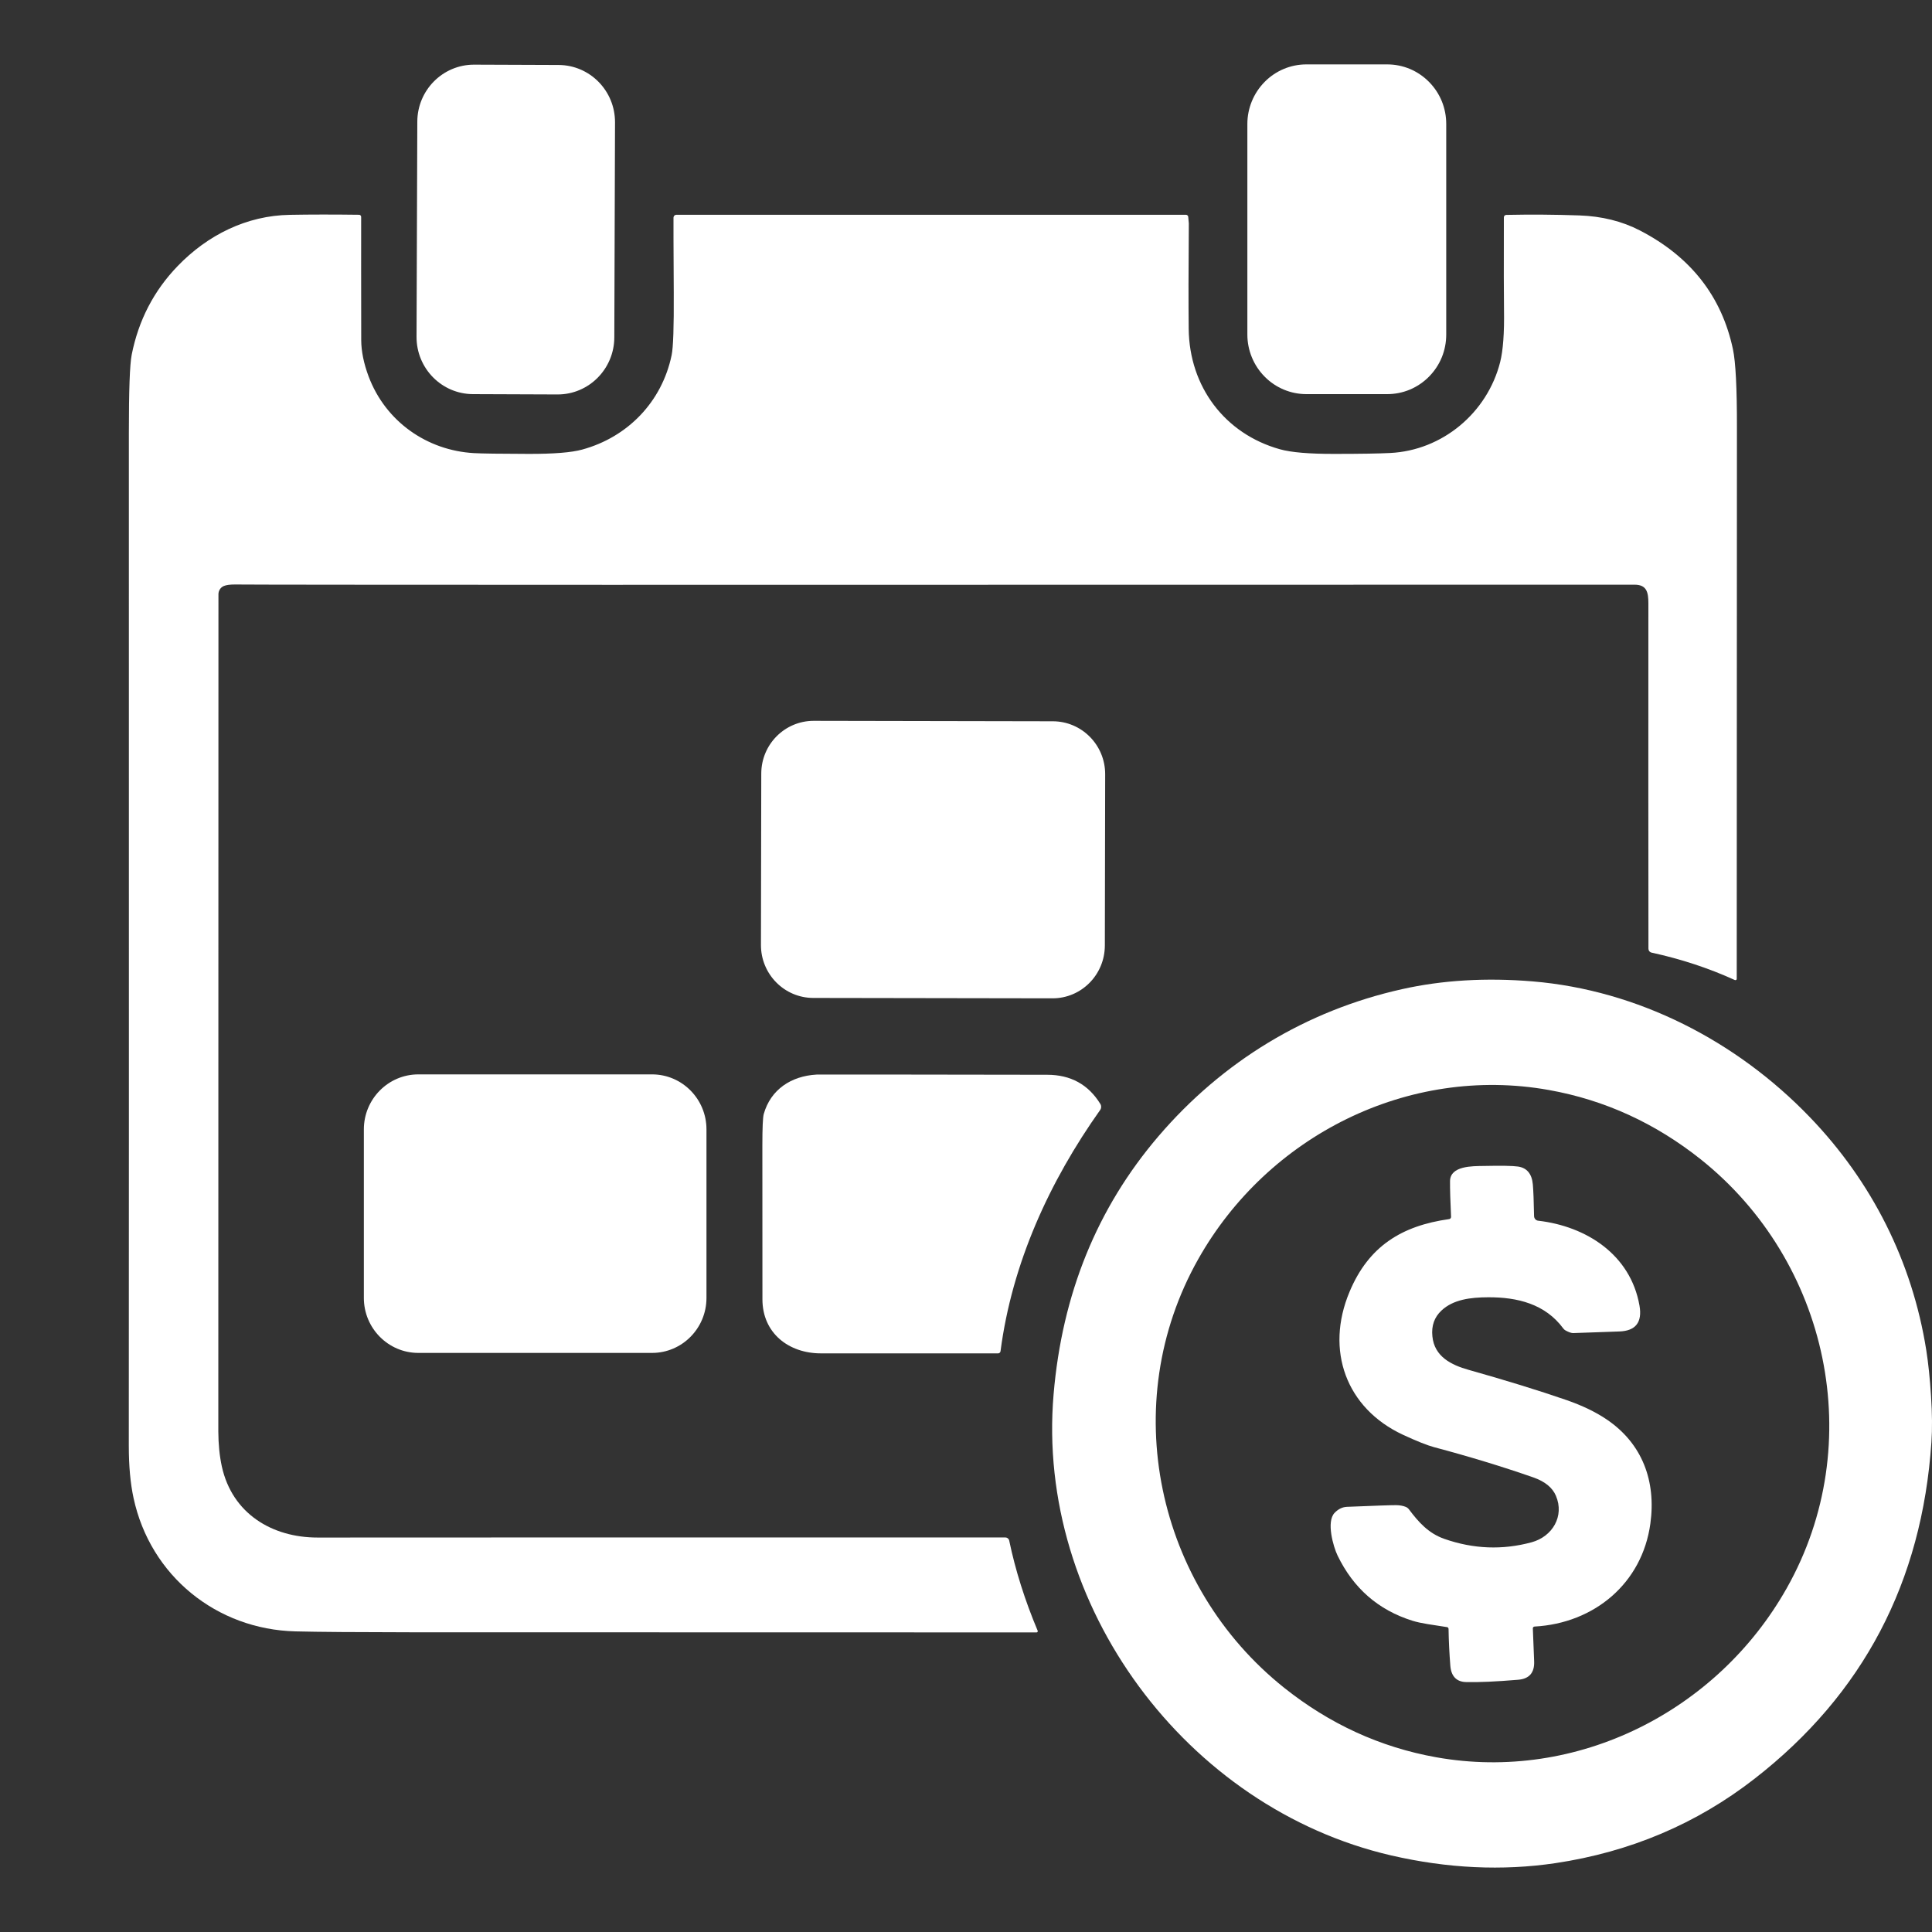 <svg width="30" height="30" viewBox="0 0 30 30" fill="none" xmlns="http://www.w3.org/2000/svg">
<rect x="0" y="0" width="30" height="30" fill="#333333" stroke="none"/>
<path d="M8.674 1.009L7.362 1.004C6.877 1.003 6.481 1.399 6.48 1.89L6.468 5.229C6.466 5.72 6.859 6.119 7.345 6.12L8.656 6.125C9.142 6.127 9.537 5.73 9.539 5.24L9.55 1.901C9.552 1.41 9.16 1.011 8.674 1.009Z" fill="white"/>
<path d="M21.541 6.12H20.285C20.043 6.12 19.809 6.023 19.638 5.849C19.466 5.676 19.369 5.44 19.369 5.195V1.925C19.369 1.68 19.466 1.445 19.638 1.271C19.809 1.097 20.043 1 20.285 1H21.541C21.662 1 21.781 1.024 21.892 1.07C22.003 1.117 22.104 1.185 22.189 1.271C22.274 1.357 22.342 1.459 22.388 1.571C22.434 1.683 22.457 1.804 22.457 1.925V5.195C22.457 5.316 22.434 5.437 22.388 5.549C22.342 5.661 22.274 5.763 22.189 5.849C22.104 5.935 22.003 6.003 21.892 6.05C21.781 6.096 21.662 6.12 21.541 6.12Z" fill="white"/>
<path d="M16.113 25.322C16.114 25.325 16.115 25.328 16.114 25.331C16.114 25.334 16.113 25.337 16.111 25.34C16.11 25.342 16.107 25.345 16.105 25.346C16.102 25.347 16.099 25.348 16.096 25.348C16.094 25.348 12.849 25.347 6.362 25.346C5.538 25.345 4.947 25.341 4.588 25.332C3.365 25.302 2.334 24.471 2.074 23.262C2.024 23.032 2 22.761 2 22.449C2.002 21.048 2.002 15.806 2.001 6.723C2.001 6.064 2.015 5.659 2.045 5.508C2.151 4.974 2.388 4.516 2.757 4.133C3.223 3.649 3.83 3.347 4.501 3.336C4.824 3.33 5.182 3.33 5.576 3.335C5.585 3.335 5.593 3.339 5.599 3.345C5.605 3.351 5.608 3.359 5.608 3.368C5.607 3.843 5.608 4.481 5.609 5.282C5.61 5.455 5.648 5.643 5.724 5.846C5.988 6.548 6.633 6.995 7.359 7.036C7.482 7.043 7.764 7.047 8.204 7.048C8.595 7.049 8.874 7.027 9.04 6.981C9.748 6.788 10.279 6.238 10.429 5.515C10.454 5.397 10.465 5.074 10.462 4.547C10.458 3.842 10.457 3.453 10.458 3.379C10.458 3.368 10.463 3.356 10.471 3.348C10.479 3.34 10.491 3.335 10.502 3.335H18.416C18.425 3.335 18.433 3.339 18.44 3.345C18.447 3.351 18.451 3.36 18.451 3.369C18.457 3.435 18.46 3.468 18.46 3.469C18.454 4.181 18.454 4.727 18.458 5.107C18.468 6.003 19.017 6.736 19.874 6.976C20.048 7.025 20.332 7.049 20.727 7.048C21.124 7.048 21.411 7.043 21.587 7.034C22.396 6.994 23.093 6.413 23.294 5.624C23.34 5.442 23.36 5.17 23.354 4.807C23.351 4.607 23.35 4.13 23.352 3.375C23.352 3.365 23.356 3.355 23.363 3.348C23.37 3.341 23.38 3.337 23.39 3.337C23.77 3.329 24.148 3.332 24.523 3.345C24.873 3.357 25.187 3.435 25.465 3.579C26.253 3.987 26.735 4.602 26.909 5.423C26.951 5.621 26.972 6.025 26.971 6.633C26.97 9.538 26.969 12.392 26.968 15.194C26.968 15.203 26.967 15.21 26.964 15.212C26.956 15.22 26.947 15.221 26.936 15.217C26.53 15.032 26.099 14.891 25.645 14.792C25.631 14.789 25.619 14.781 25.61 14.771C25.602 14.76 25.597 14.746 25.597 14.732C25.595 13.234 25.595 11.445 25.596 9.367C25.596 9.196 25.57 9.079 25.381 9.079C11.356 9.083 4.111 9.082 3.647 9.076C3.572 9.076 3.516 9.083 3.477 9.099C3.452 9.109 3.43 9.127 3.415 9.15C3.4 9.173 3.392 9.2 3.392 9.227C3.391 17.294 3.39 21.627 3.39 22.227C3.391 22.426 3.409 22.608 3.445 22.773C3.606 23.502 4.223 23.876 4.934 23.875C5.99 23.874 9.549 23.873 15.612 23.874C15.626 23.874 15.64 23.879 15.65 23.888C15.661 23.897 15.669 23.909 15.671 23.923C15.767 24.383 15.914 24.849 16.113 25.322Z" fill="white"/>
<path d="M16.349 11.2L12.635 11.193C12.186 11.193 11.821 11.559 11.821 12.013L11.816 14.673C11.815 15.127 12.179 15.495 12.628 15.496L16.342 15.502C16.791 15.503 17.155 15.136 17.156 14.682L17.161 12.023C17.162 11.569 16.798 11.201 16.349 11.2Z" fill="white"/>
<path d="M27.246 27.619C26.346 28.32 25.314 28.757 24.151 28.931C23.328 29.053 22.478 29.013 21.602 28.811C18.422 28.075 16.081 24.931 16.36 21.652C16.492 20.094 17.035 18.758 17.989 17.643C18.981 16.484 20.277 15.693 21.769 15.36C22.399 15.219 23.076 15.179 23.799 15.239C25.433 15.375 26.965 16.164 28.102 17.346C29.065 18.346 29.693 19.589 29.911 20.965C29.943 21.169 29.968 21.407 29.985 21.678C30.003 21.95 30.005 22.188 29.991 22.393C29.845 24.566 28.931 26.308 27.246 27.619ZM19.942 26.209C20.64 26.765 21.427 27.131 22.303 27.287C24.485 27.676 26.666 26.575 27.745 24.66C29.011 22.416 28.396 19.586 26.409 18.002C25.71 17.446 24.924 17.081 24.048 16.925C21.866 16.536 19.685 17.637 18.606 19.552C17.34 21.796 17.955 24.626 19.942 26.209Z" fill="white"/>
<path d="M10.125 16.683H6.496C6.029 16.683 5.65 17.066 5.65 17.537V20.154C5.65 20.625 6.029 21.008 6.496 21.008H10.125C10.592 21.008 10.97 20.625 10.97 20.154V17.537C10.97 17.066 10.592 16.683 10.125 16.683Z" fill="white"/>
<path d="M15.499 21.015C15.173 21.015 14.255 21.016 12.747 21.015C12.246 21.015 11.839 20.7 11.839 20.175C11.839 19.319 11.838 18.523 11.838 17.787C11.838 17.515 11.845 17.353 11.859 17.3C11.967 16.916 12.287 16.708 12.68 16.686C12.701 16.684 13.895 16.685 16.261 16.689C16.625 16.689 16.9 16.84 17.086 17.142C17.095 17.156 17.099 17.173 17.099 17.189C17.098 17.206 17.093 17.222 17.083 17.236C16.296 18.346 15.715 19.613 15.536 20.982C15.535 20.991 15.53 20.999 15.524 21.005C15.517 21.011 15.508 21.015 15.499 21.015Z" fill="white"/>
<path d="M22.471 25.266C22.24 25.229 22.07 25.21 21.93 25.166C21.402 25 21.016 24.663 20.77 24.155C20.704 24.019 20.591 23.628 20.724 23.491C20.781 23.432 20.845 23.401 20.915 23.398C21.359 23.38 21.615 23.371 21.682 23.372C21.738 23.373 21.787 23.382 21.829 23.399C21.848 23.407 21.865 23.42 21.878 23.437C22.027 23.636 22.181 23.809 22.426 23.895C22.88 24.054 23.332 24.071 23.784 23.948C24.105 23.86 24.296 23.544 24.16 23.226C24.106 23.099 23.99 23.005 23.812 22.942C23.327 22.773 22.811 22.616 22.266 22.471C22.159 22.442 21.999 22.378 21.785 22.279C20.903 21.868 20.574 20.968 20.956 20.058C21.251 19.353 21.763 19.034 22.503 18.93C22.511 18.929 22.519 18.924 22.524 18.918C22.53 18.911 22.532 18.903 22.532 18.894C22.521 18.655 22.515 18.471 22.516 18.341C22.518 18.1 22.867 18.108 23.033 18.105C23.309 18.099 23.489 18.102 23.571 18.114C23.71 18.134 23.787 18.227 23.802 18.393C23.81 18.488 23.817 18.651 23.821 18.884C23.821 18.901 23.828 18.918 23.839 18.931C23.851 18.945 23.867 18.953 23.884 18.955C24.629 19.041 25.319 19.479 25.458 20.274C25.503 20.533 25.398 20.667 25.143 20.675C25.118 20.676 24.88 20.684 24.429 20.7C24.401 20.701 24.361 20.687 24.309 20.659C24.295 20.651 24.284 20.641 24.275 20.629C23.994 20.247 23.561 20.142 23.108 20.144C22.832 20.145 22.566 20.179 22.384 20.349C22.273 20.452 22.225 20.586 22.242 20.75C22.272 21.065 22.536 21.196 22.805 21.271C23.376 21.432 23.884 21.588 24.327 21.741C24.568 21.825 24.773 21.923 24.944 22.038C25.505 22.415 25.717 23.002 25.627 23.657C25.5 24.588 24.753 25.206 23.829 25.257C23.822 25.257 23.814 25.26 23.809 25.266C23.804 25.272 23.801 25.279 23.802 25.287C23.81 25.503 23.817 25.672 23.822 25.794C23.83 25.972 23.748 26.068 23.576 26.083C23.231 26.112 22.961 26.124 22.766 26.119C22.617 26.116 22.535 26.029 22.521 25.87C22.506 25.681 22.496 25.488 22.493 25.292C22.492 25.286 22.49 25.28 22.486 25.275C22.482 25.27 22.477 25.267 22.471 25.266Z" fill="white"/>
</svg>
